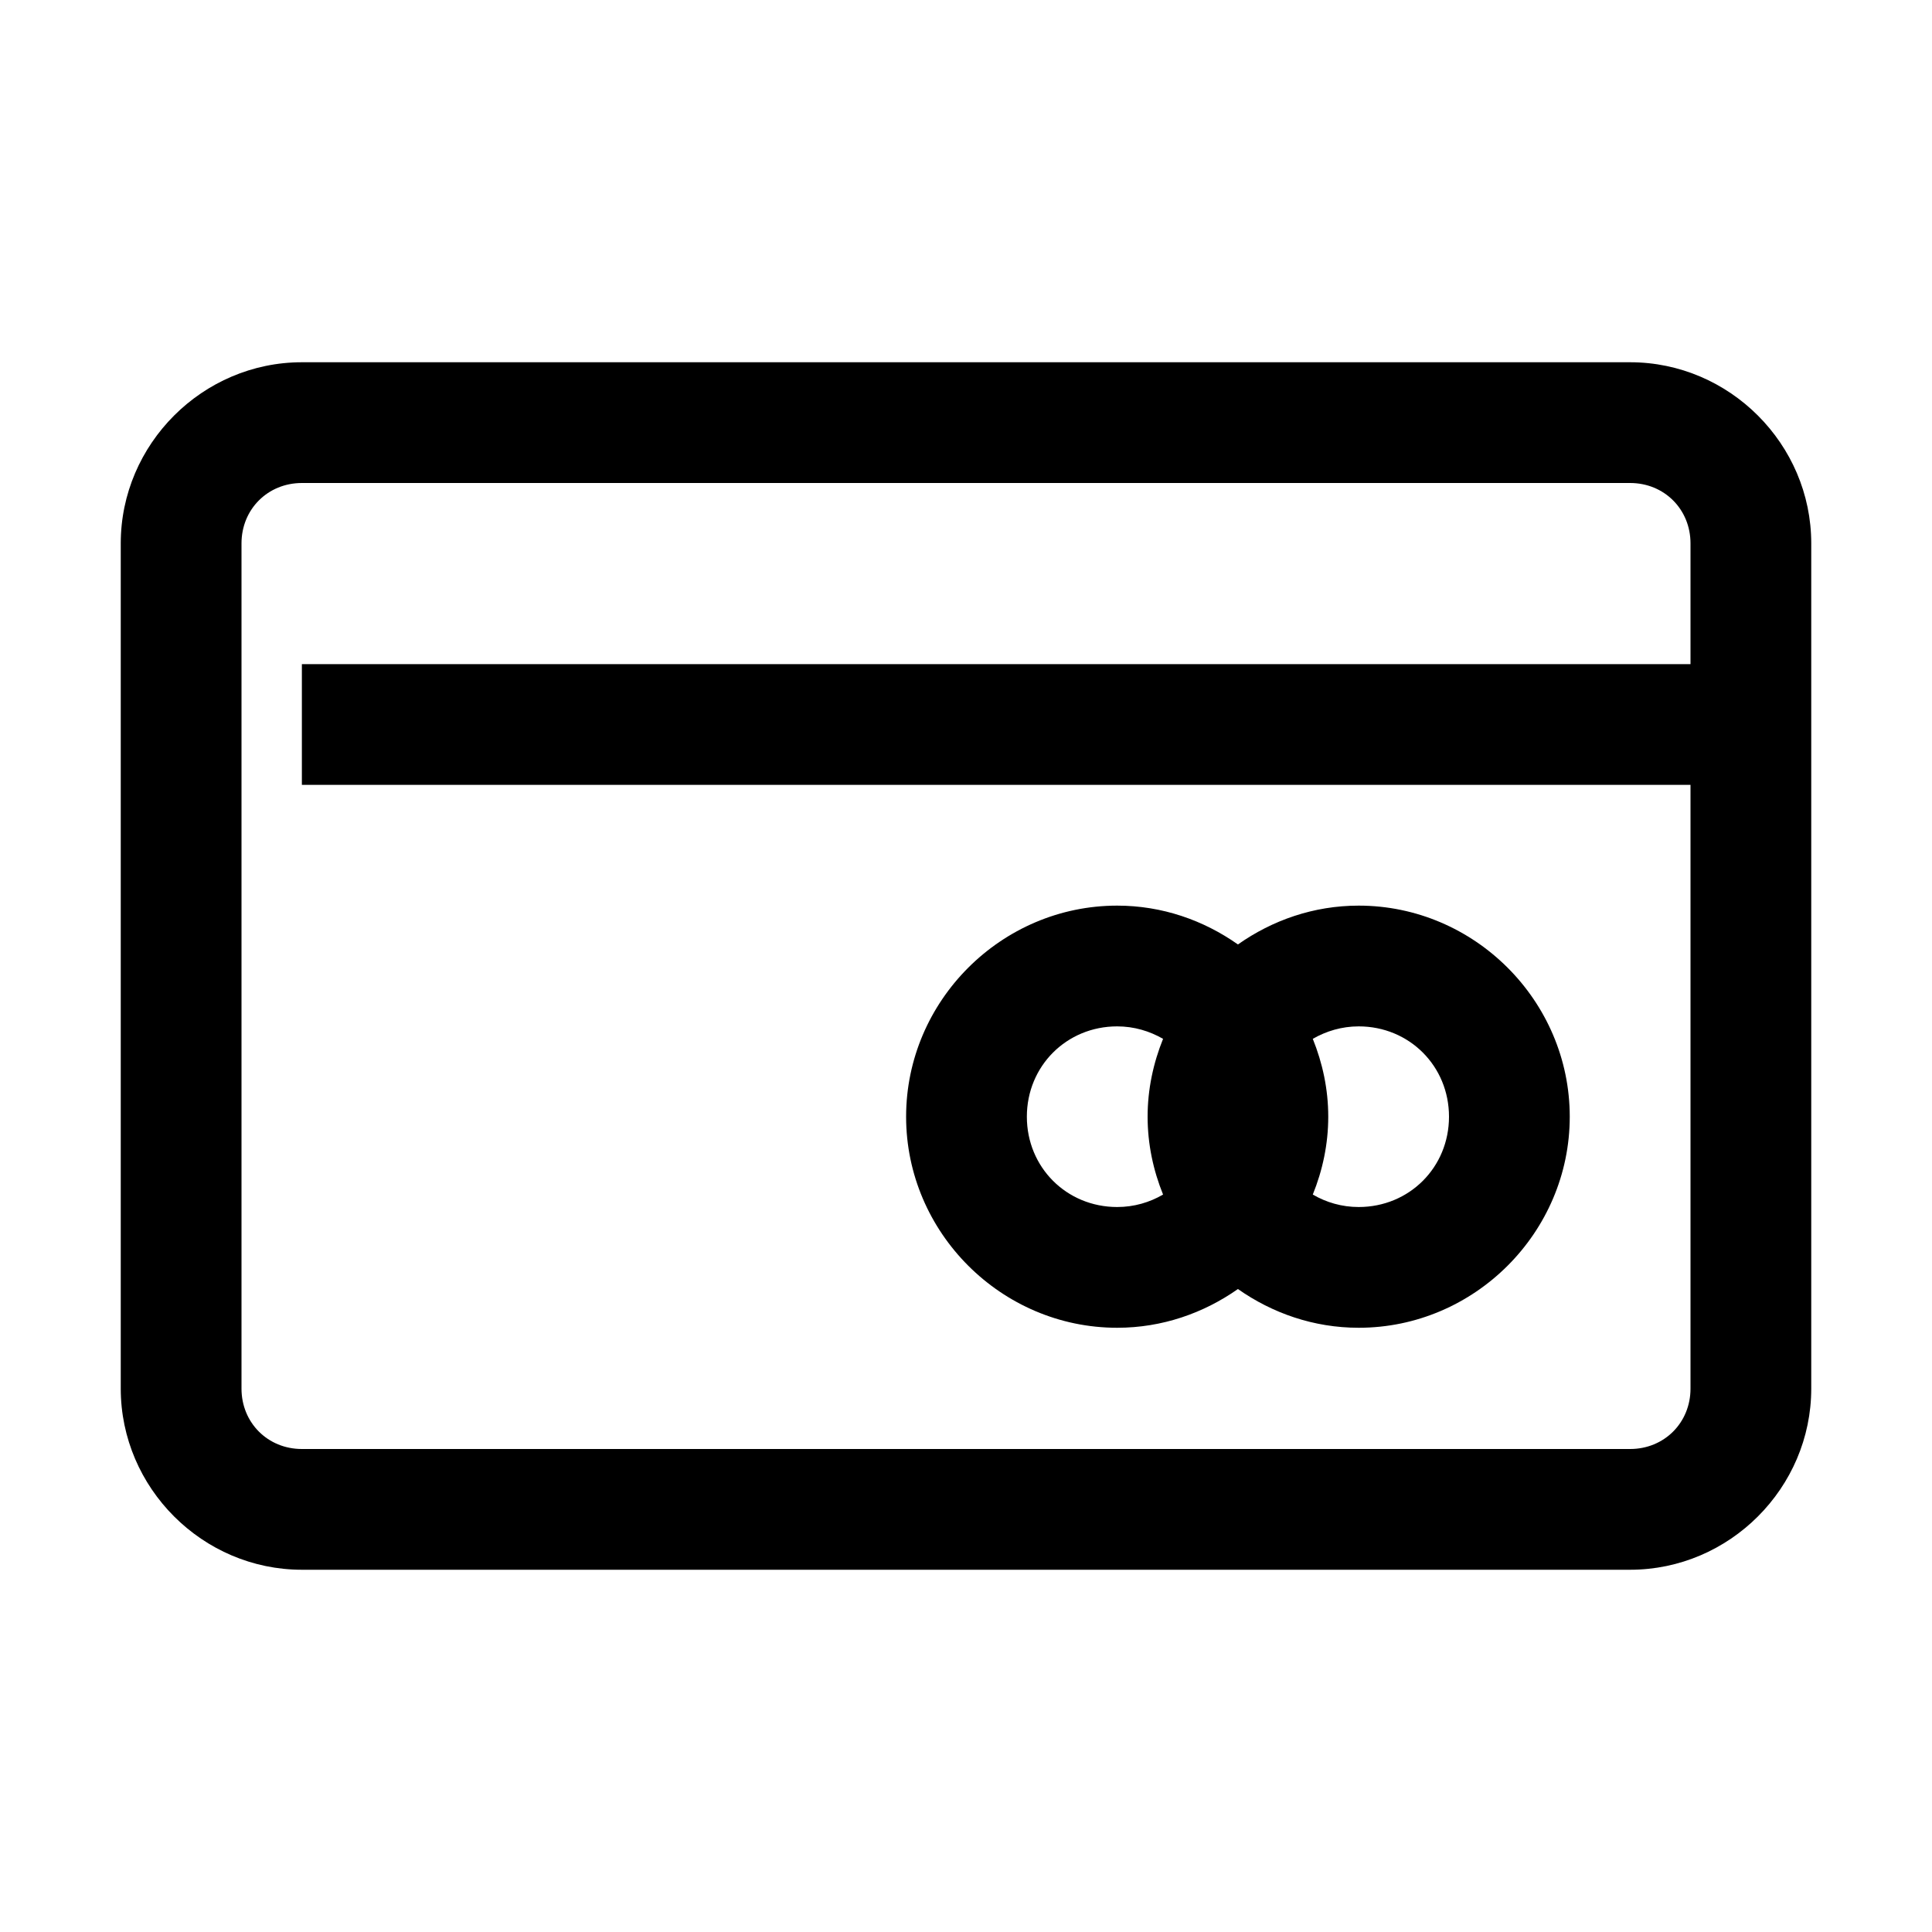<svg width="20" height="20" viewBox="0 0 20 20" fill="none" xmlns="http://www.w3.org/2000/svg">
<path d="M3.125 3.75C2.097 3.75 1.25 4.597 1.25 5.625V14.375C1.25 15.403 2.097 16.25 3.125 16.25H16.875C17.903 16.25 18.75 15.403 18.75 14.375V5.625C18.75 4.597 17.903 3.75 16.875 3.75H3.125ZM3.125 5H16.875C17.228 5 17.5 5.272 17.5 5.625V6.875H3.125V8.125H17.5V14.375C17.5 14.728 17.228 15 16.875 15H3.125C2.772 15 2.5 14.728 2.5 14.375V5.625C2.5 5.272 2.772 5 3.125 5ZM11.565 9.375C10.366 9.375 9.38 10.361 9.38 11.56C9.38 12.759 10.366 13.745 11.565 13.745C12.03 13.745 12.459 13.594 12.815 13.344C13.171 13.594 13.6 13.745 14.065 13.745C15.264 13.745 16.25 12.759 16.25 11.56C16.25 10.361 15.264 9.375 14.065 9.375C13.6 9.375 13.171 9.526 12.815 9.777C12.459 9.526 12.03 9.375 11.565 9.375ZM11.565 10.625C11.74 10.625 11.901 10.674 12.04 10.754C11.939 11.005 11.88 11.275 11.88 11.56C11.88 11.845 11.939 12.116 12.04 12.366C11.901 12.447 11.74 12.495 11.565 12.495C11.041 12.495 10.63 12.084 10.63 11.56C10.63 11.036 11.041 10.625 11.565 10.625ZM14.065 10.625C14.589 10.625 15 11.036 15 11.56C15 12.084 14.589 12.495 14.065 12.495C13.89 12.495 13.729 12.447 13.59 12.366C13.691 12.116 13.75 11.845 13.75 11.56C13.75 11.275 13.691 11.005 13.59 10.754C13.729 10.674 13.89 10.625 14.065 10.625Z" fill="black"/>
</svg>
